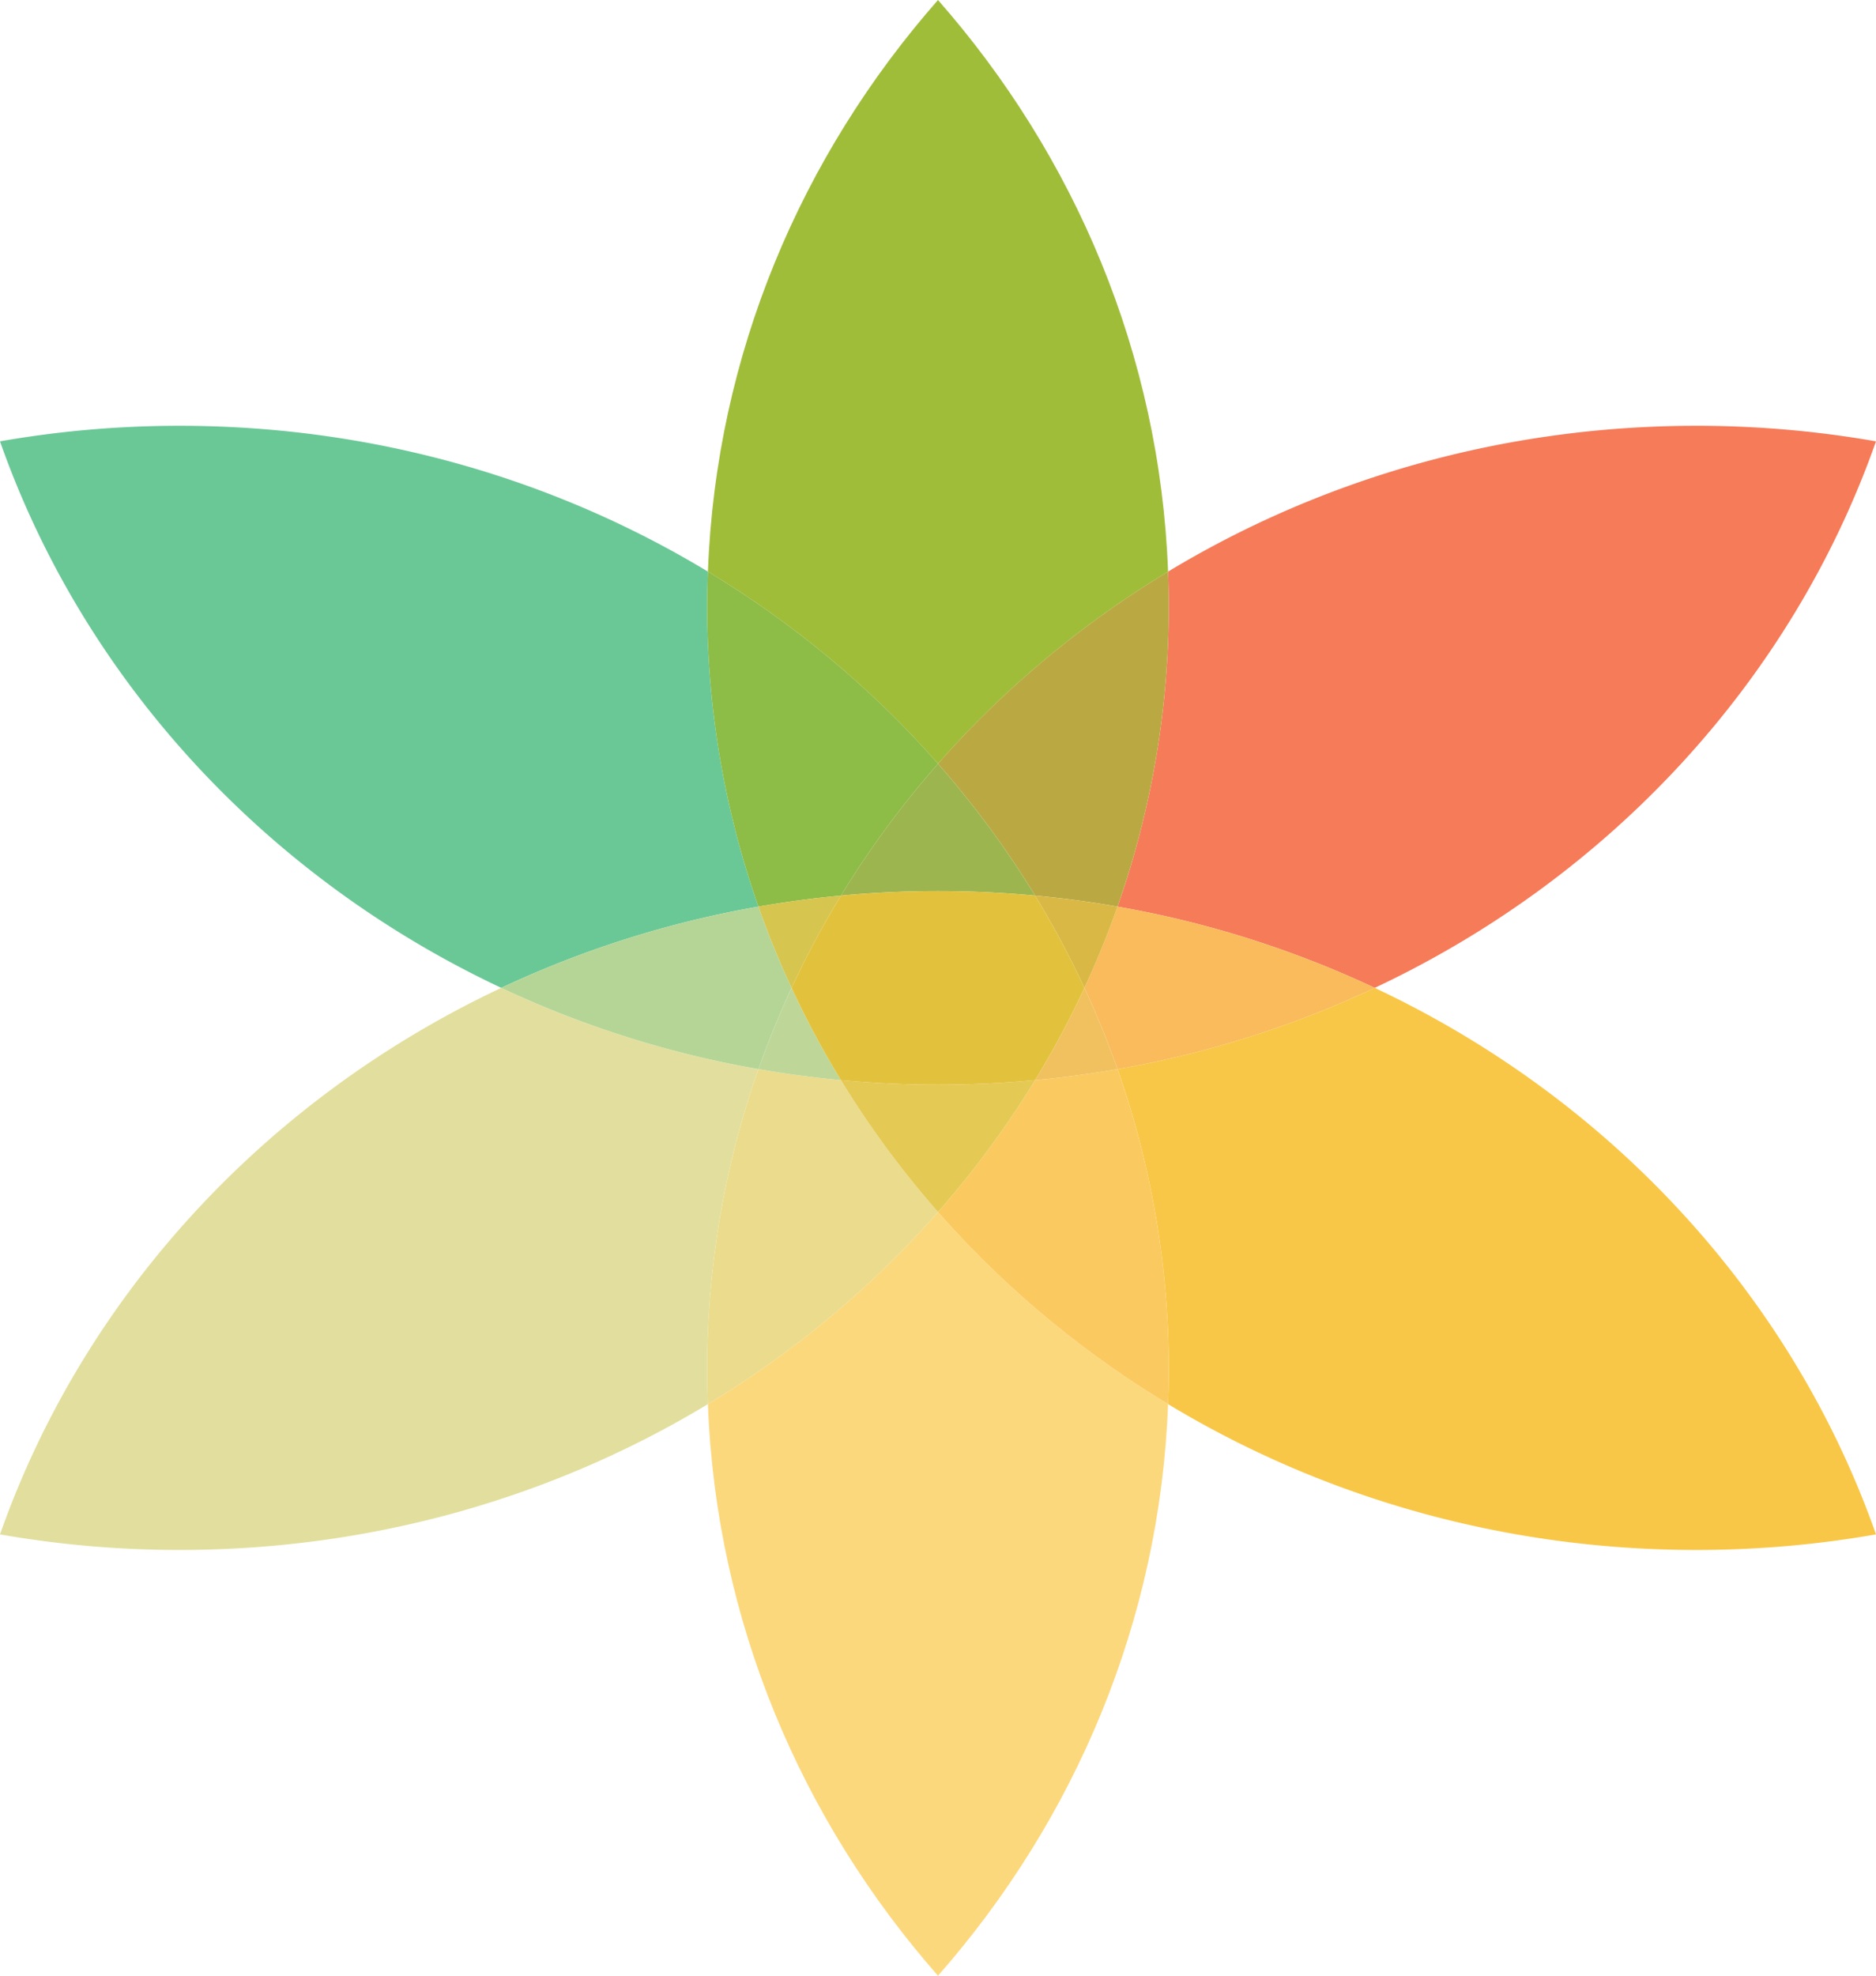 <svg xmlns="http://www.w3.org/2000/svg" viewBox="0 0 178.857 188.276"><path fill="#fcd87d" d="M89.428 115.494c-6.264 7.128-13.664 13.316-21.936 18.31.778 20.706 8.89 39.627 21.936 54.472 13.047-14.845 21.159-33.766 21.936-54.472-8.272-4.994-15.672-11.182-21.936-18.31z"/><path fill="#f9c747" d="M131.065 94.138a96.81 96.81 0 0 1-24.519 7.742 86.081 86.081 0 0 1 4.887 28.65 87.26 87.26 0 0 1-.069 3.274c14.575 8.8 31.85 13.898 50.375 13.898 5.846 0 11.566-.512 17.118-1.483-8.036-22.826-25.41-41.56-47.792-52.08z"/><path fill="#faca61" d="M106.546 101.88a98.525 98.525 0 0 1-7.862 1.051 90.28 90.28 0 0 1-9.256 12.563c6.264 7.128 13.664 13.316 21.936 18.31a87.26 87.26 0 0 0 .069-3.275 86.076 86.076 0 0 0-4.887-28.649z"/><path fill="#e2df9e" d="M72.31 101.88a96.814 96.814 0 0 1-24.518-7.742C25.41 104.66 8.035 123.393 0 146.22a99.312 99.312 0 0 0 17.118 1.483c18.525 0 35.8-5.098 50.374-13.898a87.26 87.26 0 0 1-.068-3.275 86.081 86.081 0 0 1 4.886-28.649z"/><path fill="#ebdb8c" d="M89.428 115.494a90.28 90.28 0 0 1-9.255-12.563 98.583 98.583 0 0 1-7.863-1.05 86.081 86.081 0 0 0-4.886 28.648c0 1.097.028 2.188.068 3.275 8.272-4.994 15.672-11.182 21.936-18.31z"/><path fill="#e4c954" d="M80.173 102.931a90.288 90.288 0 0 0 9.255 12.563 90.288 90.288 0 0 0 9.256-12.563c-3.045.283-6.132.432-9.256.432s-6.21-.149-9.255-.432z"/><path fill="#f67b59" d="M106.546 86.396a96.81 96.81 0 0 1 24.519 7.742c22.382-10.52 39.756-29.255 47.791-52.081a99.313 99.313 0 0 0-17.118-1.482c-18.525 0-35.8 5.098-50.374 13.897a87.26 87.26 0 0 1 .069 3.275 86.075 86.075 0 0 1-4.887 28.649z"/><path fill="#f9bb5b" d="M103.39 94.138a86.876 86.876 0 0 1 3.156 7.742 96.813 96.813 0 0 0 24.519-7.742 96.815 96.815 0 0 0-24.519-7.742 86.89 86.89 0 0 1-3.156 7.742z"/><path fill="#f2c15f" d="M98.684 102.931a98.571 98.571 0 0 0 7.862-1.05 86.846 86.846 0 0 0-3.156-7.743 88.132 88.132 0 0 1-4.706 8.793z"/><path fill="#6ac896" d="M67.424 57.747c0-1.097.028-2.188.068-3.275-14.574-8.8-31.849-13.897-50.374-13.897-5.846 0-11.566.51-17.118 1.482 8.035 22.826 25.41 41.56 47.792 52.081a96.815 96.815 0 0 1 24.518-7.742 86.08 86.08 0 0 1-4.886-28.649z"/><path fill="#b5d596" d="M75.467 94.138a86.866 86.866 0 0 1-3.157-7.742 96.81 96.81 0 0 0-24.518 7.742 96.81 96.81 0 0 0 24.518 7.742 86.846 86.846 0 0 1 3.157-7.742z"/><path fill="#bed799" d="M72.31 101.88c2.586.453 5.208.804 7.863 1.051a88.166 88.166 0 0 1-4.706-8.793 86.86 86.86 0 0 0-3.157 7.742z"/><path fill="#a0bd3a" d="M89.428 72.782c6.264-7.128 13.664-13.315 21.936-18.31-.777-20.706-8.889-39.626-21.936-54.472C76.381 14.846 68.27 33.766 67.492 54.472c8.272 4.995 15.672 11.182 21.936 18.31z"/><path fill="#8dbc47" d="M72.31 86.396a98.531 98.531 0 0 1 7.863-1.05 90.288 90.288 0 0 1 9.255-12.564c-6.264-7.128-13.664-13.315-21.936-18.31a87.26 87.26 0 0 0-.068 3.275 86.08 86.08 0 0 0 4.886 28.649z"/><path fill="#baa943" d="M89.428 72.782a90.288 90.288 0 0 1 9.256 12.563c2.655.247 5.277.599 7.862 1.05a86.08 86.08 0 0 0 4.887-28.648 87.26 87.26 0 0 0-.069-3.275c-8.272 4.995-15.672 11.182-21.936 18.31z"/><path fill="#9db54f" d="M98.684 85.345a90.28 90.28 0 0 0-9.256-12.563 90.28 90.28 0 0 0-9.256 12.563c3.046-.283 6.133-.431 9.256-.431s6.21.148 9.256.431z"/><path fill="#d6c54f" d="M72.31 86.396a86.848 86.848 0 0 0 3.157 7.742 88.166 88.166 0 0 1 4.706-8.793 98.531 98.531 0 0 0-7.863 1.05z"/><path fill="#dab845" d="M106.546 86.396a98.525 98.525 0 0 0-7.862-1.05 88.145 88.145 0 0 1 4.706 8.792 86.83 86.83 0 0 0 3.156-7.742z"/><path fill="#e2c23d" d="M98.684 85.345c-3.046-.283-6.132-.431-9.256-.431s-6.21.148-9.256.431a88.166 88.166 0 0 0-4.705 8.793 88.166 88.166 0 0 0 4.705 8.793c3.046.283 6.133.432 9.256.432s6.21-.149 9.256-.432a88.145 88.145 0 0 0 4.706-8.793 88.134 88.134 0 0 0-4.706-8.793z"/></svg>
